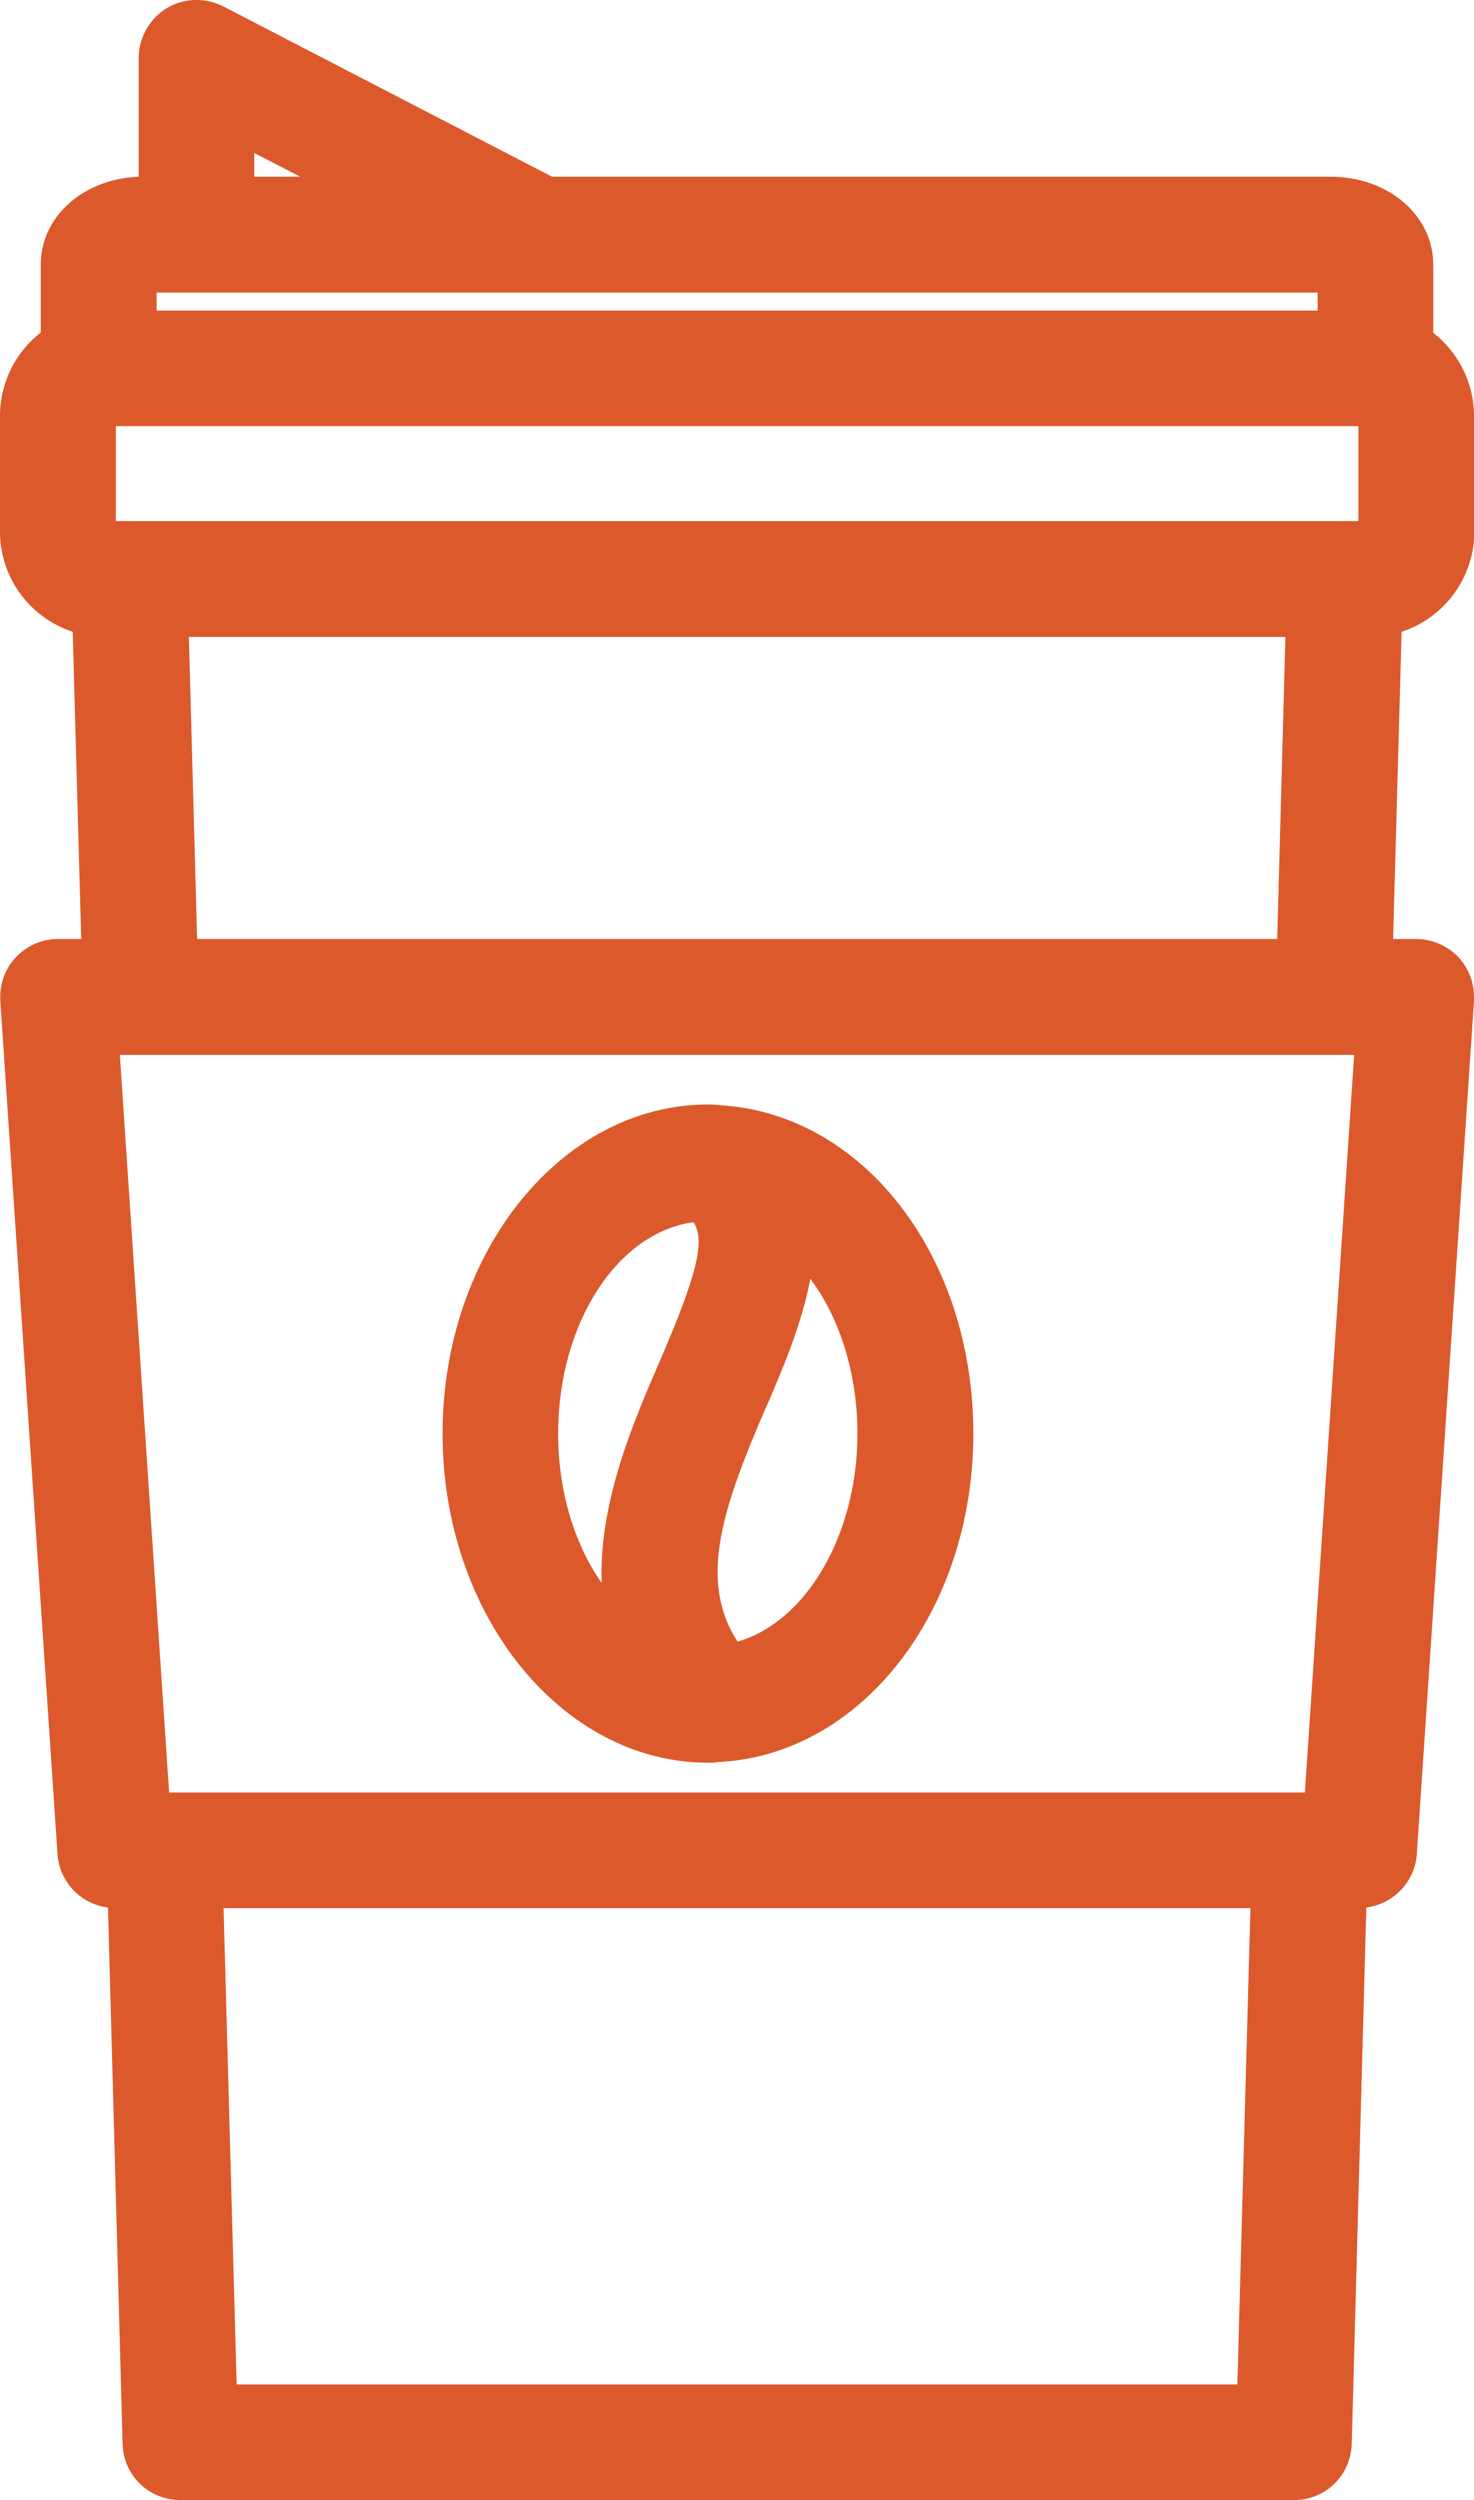 <svg viewBox="0 0 48.46 82.19" xmlns="http://www.w3.org/2000/svg" data-name="Layer 1" id="a">
  <path style="fill: #dc592c;" d="M23.27,57.95s.06,0,.11,0c.02,0,.05,0,.08,0l.11-.02c4.73-.2,8.43-4.95,8.43-10.8s-3.62-10.47-8.24-10.79h0s-.21-.02-.21-.02c-.09,0-.18-.01-.27-.01-4.81,0-8.73,4.85-8.73,10.82s3.92,10.82,8.73,10.82ZM25.19,46.26c.54-1.25,1.18-2.75,1.45-4.22.99,1.32,1.55,3.15,1.55,5.09,0,3.31-1.67,6.18-3.94,6.84-1.33-2.04-.45-4.5.94-7.72ZM22.8,40.18c.4.61.11,1.74-1.11,4.57-.87,2.01-2,4.63-1.91,7.29-.91-1.3-1.43-3.04-1.43-4.91,0-3.62,1.94-6.61,4.45-6.95Z"></path>
  <path style="fill: #dc592c;" d="M48.46,17.48v-3.81c0-1.07-.5-2.07-1.34-2.73v-2.24c0-1.62-1.48-2.89-3.37-2.89h-25.6L7.34.21c-.59-.3-1.3-.28-1.86.06-.56.34-.92.97-.92,1.63v3.91c-1.82.07-3.22,1.31-3.22,2.89v2.23c-.84.66-1.34,1.66-1.34,2.74v3.81c0,1.51.98,2.83,2.39,3.29l.28,10.1h-.76c-.53,0-1.03.22-1.39.6-.36.38-.54.9-.51,1.43l1.88,28.05c.06.92.77,1.65,1.66,1.76l.48,17.63c.03,1.04.86,1.85,1.9,1.85h36.61c1.04,0,1.87-.81,1.9-1.85l.48-17.63c.89-.11,1.6-.85,1.66-1.76l1.88-28.05c.03-.52-.15-1.04-.51-1.43-.36-.38-.87-.6-1.39-.6h-.76l.28-10.1c1.41-.46,2.39-1.79,2.39-3.29ZM41.11,62.73l-.43,15.66H7.78l-.43-15.66h33.76ZM8.36,5.81v-.78l1.51.78h-1.51ZM44.52,34.68l-1.62,24.25H5.56l-1.62-24.25h40.58ZM6.2,20.94h36.06l-.27,9.93H6.48l-.27-9.93ZM5.15,10.2v-.58h38.17v.59H5.15ZM44.66,14.01v3.12H3.81v-3.12h40.85Z"></path>
</svg>